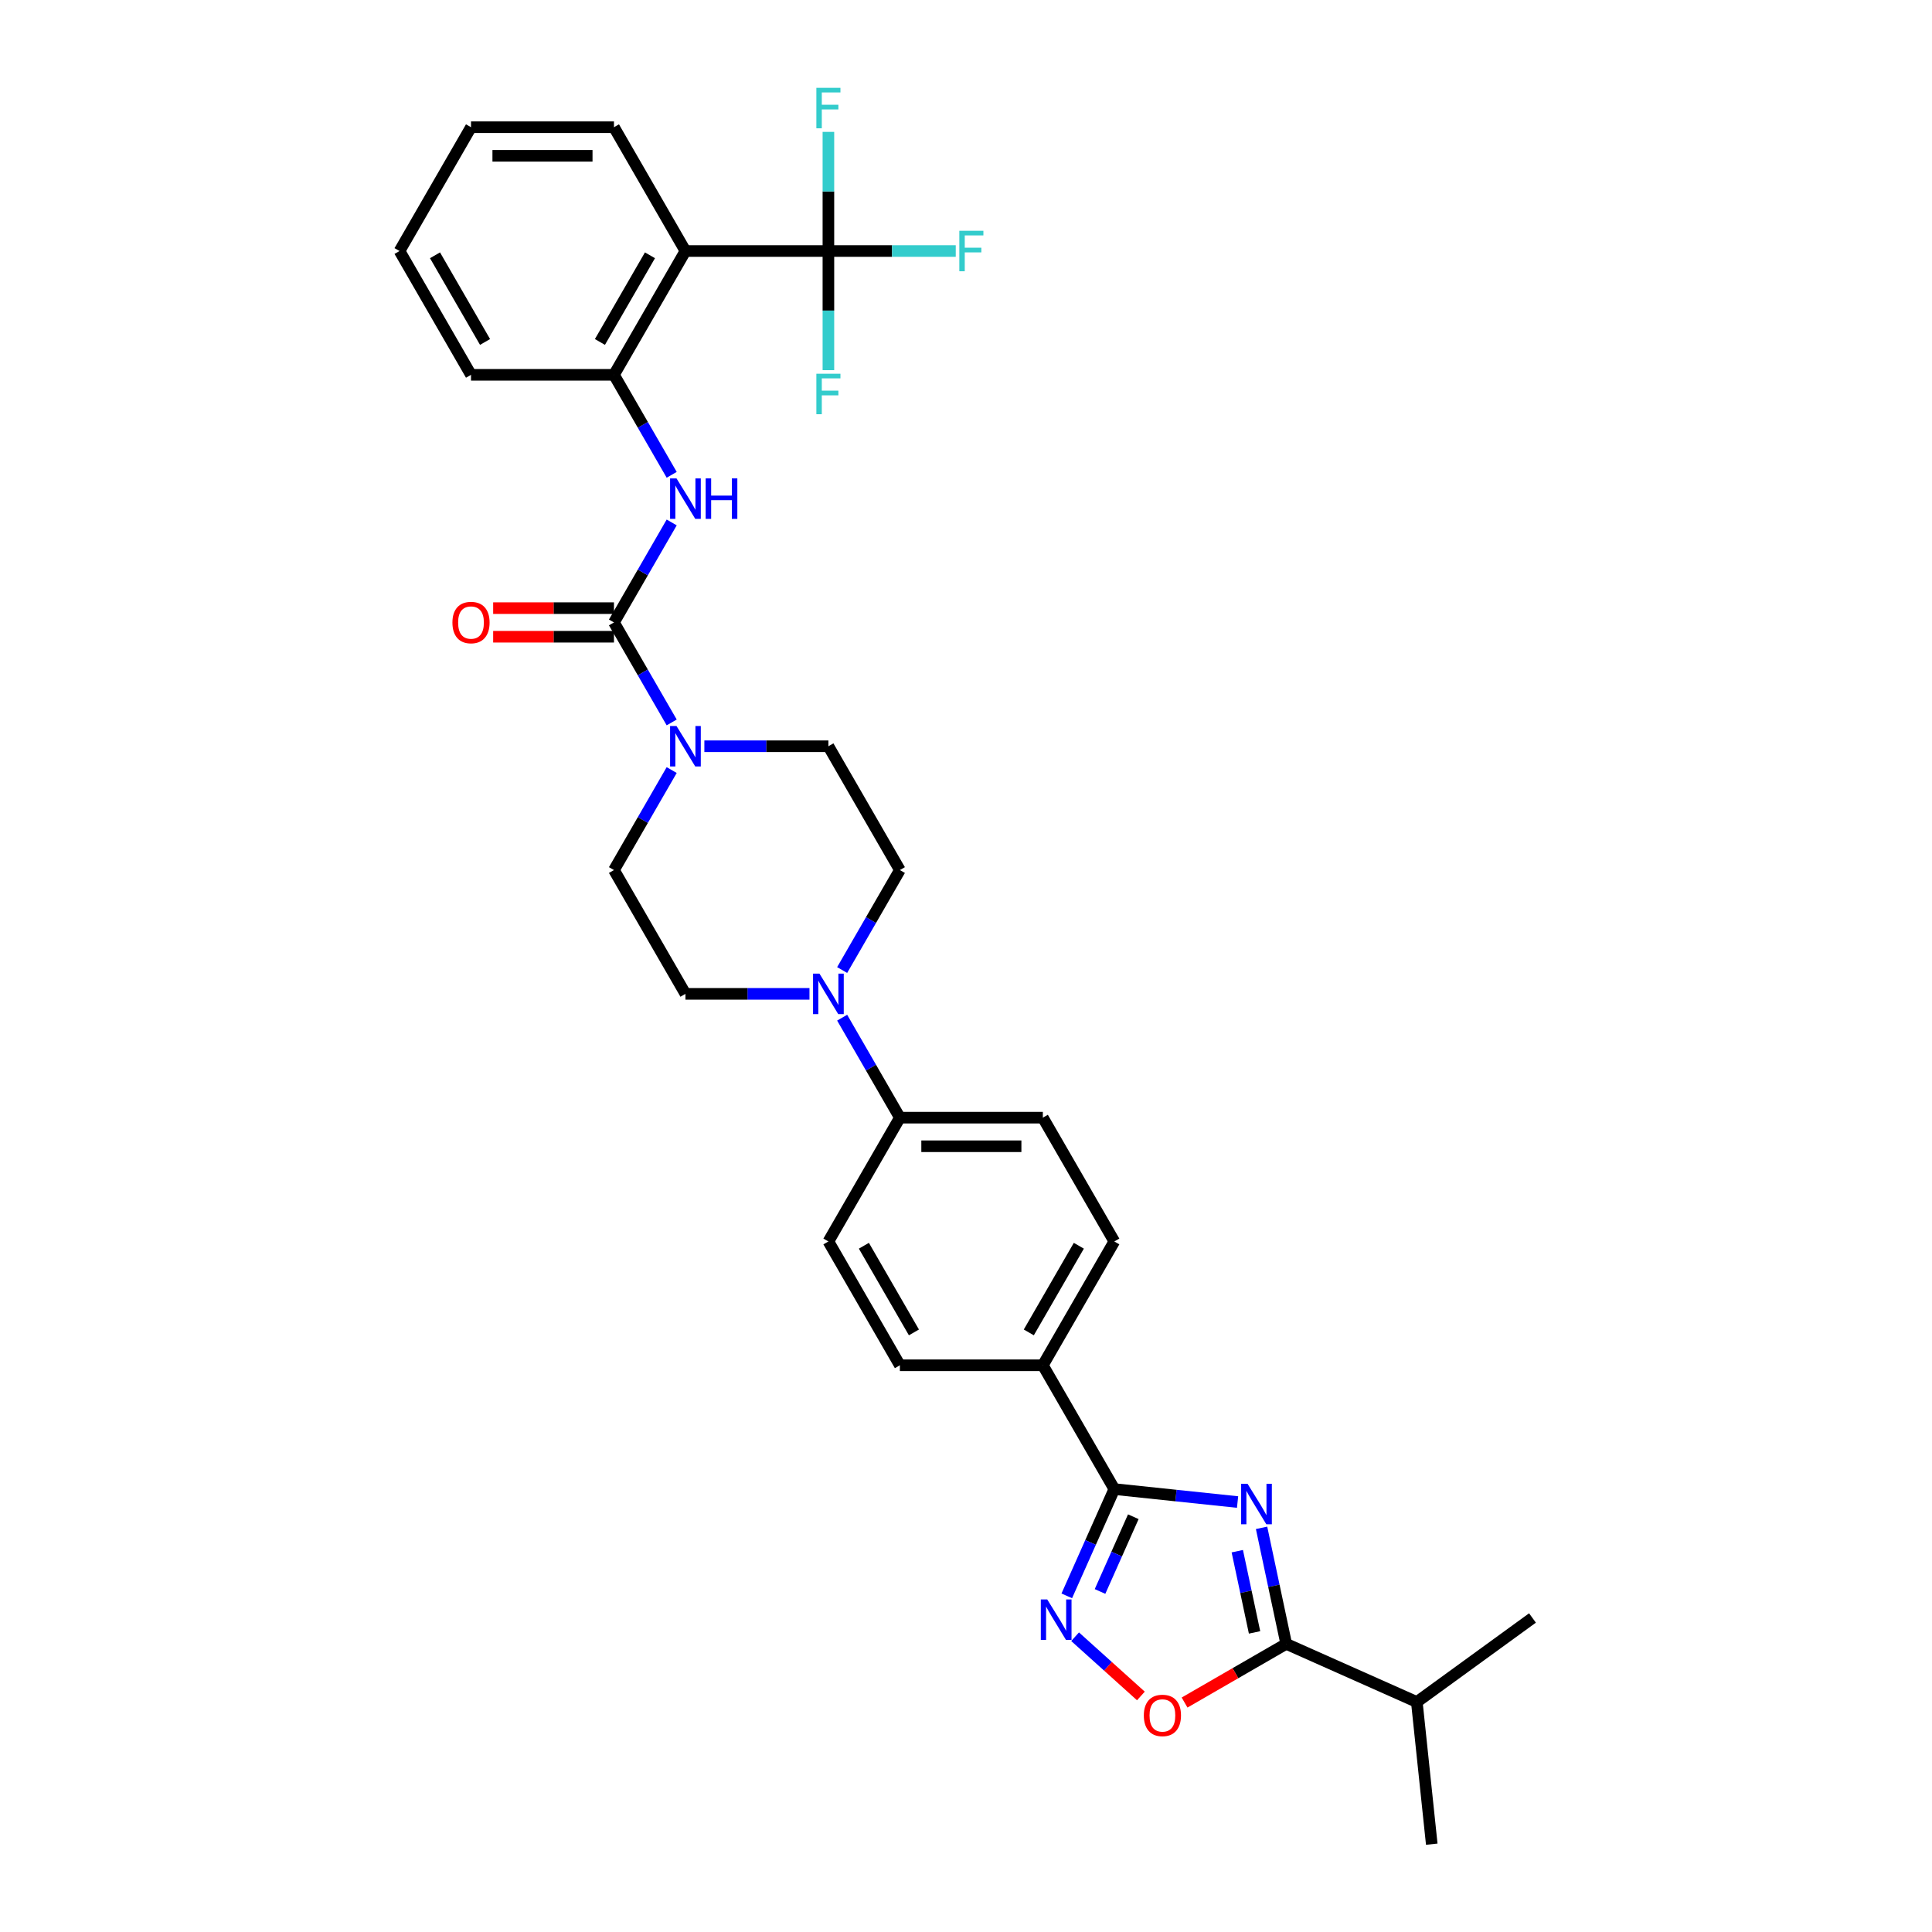 <?xml version='1.0' encoding='iso-8859-1'?>
<svg version='1.1' baseProfile='full'
              xmlns='http://www.w3.org/2000/svg'
                      xmlns:rdkit='http://www.rdkit.org/xml'
                      xmlns:xlink='http://www.w3.org/1999/xlink'
                  xml:space='preserve'
width='1000px' height='1000px' viewBox='0 0 1000 1000'>
<!-- END OF HEADER -->
<rect style='opacity:1.0;fill:#FFFFFF;stroke:none' width='1000' height='1000' x='0' y='0'> </rect>
<path class='bond-0' d='M 640.563,777.451 L 608.667,774.098' style='fill:none;fill-rule:evenodd;stroke:#0000FF;stroke-width:6px;stroke-linecap:butt;stroke-linejoin:miter;stroke-opacity:1' />
<path class='bond-0' d='M 608.667,774.098 L 576.77,770.746' style='fill:none;fill-rule:evenodd;stroke:#000000;stroke-width:6px;stroke-linecap:butt;stroke-linejoin:miter;stroke-opacity:1' />
<path class='bond-3' d='M 652.981,790.808 L 659.363,820.834' style='fill:none;fill-rule:evenodd;stroke:#0000FF;stroke-width:6px;stroke-linecap:butt;stroke-linejoin:miter;stroke-opacity:1' />
<path class='bond-3' d='M 659.363,820.834 L 665.745,850.859' style='fill:none;fill-rule:evenodd;stroke:#000000;stroke-width:6px;stroke-linecap:butt;stroke-linejoin:miter;stroke-opacity:1' />
<path class='bond-3' d='M 640.42,802.893 L 644.887,823.91' style='fill:none;fill-rule:evenodd;stroke:#0000FF;stroke-width:6px;stroke-linecap:butt;stroke-linejoin:miter;stroke-opacity:1' />
<path class='bond-3' d='M 644.887,823.91 L 649.354,844.928' style='fill:none;fill-rule:evenodd;stroke:#000000;stroke-width:6px;stroke-linecap:butt;stroke-linejoin:miter;stroke-opacity:1' />
<path class='bond-2' d='M 576.77,770.746 L 564.466,798.381' style='fill:none;fill-rule:evenodd;stroke:#000000;stroke-width:6px;stroke-linecap:butt;stroke-linejoin:miter;stroke-opacity:1' />
<path class='bond-2' d='M 564.466,798.381 L 552.162,826.016' style='fill:none;fill-rule:evenodd;stroke:#0000FF;stroke-width:6px;stroke-linecap:butt;stroke-linejoin:miter;stroke-opacity:1' />
<path class='bond-2' d='M 586.599,785.056 L 577.986,804.4' style='fill:none;fill-rule:evenodd;stroke:#000000;stroke-width:6px;stroke-linecap:butt;stroke-linejoin:miter;stroke-opacity:1' />
<path class='bond-2' d='M 577.986,804.4 L 569.373,823.745' style='fill:none;fill-rule:evenodd;stroke:#0000FF;stroke-width:6px;stroke-linecap:butt;stroke-linejoin:miter;stroke-opacity:1' />
<path class='bond-11' d='M 576.77,770.746 L 539.773,706.664' style='fill:none;fill-rule:evenodd;stroke:#000000;stroke-width:6px;stroke-linecap:butt;stroke-linejoin:miter;stroke-opacity:1' />
<path class='bond-1' d='M 317.787,322.173 L 332.727,348.05' style='fill:none;fill-rule:evenodd;stroke:#000000;stroke-width:6px;stroke-linecap:butt;stroke-linejoin:miter;stroke-opacity:1' />
<path class='bond-1' d='M 332.727,348.05 L 347.667,373.927' style='fill:none;fill-rule:evenodd;stroke:#0000FF;stroke-width:6px;stroke-linecap:butt;stroke-linejoin:miter;stroke-opacity:1' />
<path class='bond-8' d='M 317.787,322.173 L 332.727,296.296' style='fill:none;fill-rule:evenodd;stroke:#000000;stroke-width:6px;stroke-linecap:butt;stroke-linejoin:miter;stroke-opacity:1' />
<path class='bond-8' d='M 332.727,296.296 L 347.667,270.419' style='fill:none;fill-rule:evenodd;stroke:#0000FF;stroke-width:6px;stroke-linecap:butt;stroke-linejoin:miter;stroke-opacity:1' />
<path class='bond-13' d='M 317.787,314.774 L 286.524,314.774' style='fill:none;fill-rule:evenodd;stroke:#000000;stroke-width:6px;stroke-linecap:butt;stroke-linejoin:miter;stroke-opacity:1' />
<path class='bond-13' d='M 286.524,314.774 L 255.261,314.774' style='fill:none;fill-rule:evenodd;stroke:#FF0000;stroke-width:6px;stroke-linecap:butt;stroke-linejoin:miter;stroke-opacity:1' />
<path class='bond-13' d='M 317.787,329.573 L 286.524,329.573' style='fill:none;fill-rule:evenodd;stroke:#000000;stroke-width:6px;stroke-linecap:butt;stroke-linejoin:miter;stroke-opacity:1' />
<path class='bond-13' d='M 286.524,329.573 L 255.261,329.573' style='fill:none;fill-rule:evenodd;stroke:#FF0000;stroke-width:6px;stroke-linecap:butt;stroke-linejoin:miter;stroke-opacity:1' />
<path class='bond-32' d='M 556.471,847.165 L 573.497,862.496' style='fill:none;fill-rule:evenodd;stroke:#0000FF;stroke-width:6px;stroke-linecap:butt;stroke-linejoin:miter;stroke-opacity:1' />
<path class='bond-32' d='M 573.497,862.496 L 590.523,877.826' style='fill:none;fill-rule:evenodd;stroke:#FF0000;stroke-width:6px;stroke-linecap:butt;stroke-linejoin:miter;stroke-opacity:1' />
<path class='bond-7' d='M 665.745,850.859 L 639.438,866.047' style='fill:none;fill-rule:evenodd;stroke:#000000;stroke-width:6px;stroke-linecap:butt;stroke-linejoin:miter;stroke-opacity:1' />
<path class='bond-7' d='M 639.438,866.047 L 613.132,881.235' style='fill:none;fill-rule:evenodd;stroke:#FF0000;stroke-width:6px;stroke-linecap:butt;stroke-linejoin:miter;stroke-opacity:1' />
<path class='bond-25' d='M 665.745,850.859 L 733.343,880.955' style='fill:none;fill-rule:evenodd;stroke:#000000;stroke-width:6px;stroke-linecap:butt;stroke-linejoin:miter;stroke-opacity:1' />
<path class='bond-4' d='M 428.78,129.928 L 354.784,129.928' style='fill:none;fill-rule:evenodd;stroke:#000000;stroke-width:6px;stroke-linecap:butt;stroke-linejoin:miter;stroke-opacity:1' />
<path class='bond-18' d='M 428.78,129.928 L 461.737,129.928' style='fill:none;fill-rule:evenodd;stroke:#000000;stroke-width:6px;stroke-linecap:butt;stroke-linejoin:miter;stroke-opacity:1' />
<path class='bond-18' d='M 461.737,129.928 L 494.695,129.928' style='fill:none;fill-rule:evenodd;stroke:#33CCCC;stroke-width:6px;stroke-linecap:butt;stroke-linejoin:miter;stroke-opacity:1' />
<path class='bond-19' d='M 428.78,129.928 L 428.78,160.761' style='fill:none;fill-rule:evenodd;stroke:#000000;stroke-width:6px;stroke-linecap:butt;stroke-linejoin:miter;stroke-opacity:1' />
<path class='bond-19' d='M 428.78,160.761 L 428.78,191.595' style='fill:none;fill-rule:evenodd;stroke:#33CCCC;stroke-width:6px;stroke-linecap:butt;stroke-linejoin:miter;stroke-opacity:1' />
<path class='bond-20' d='M 428.78,129.928 L 428.78,99.094' style='fill:none;fill-rule:evenodd;stroke:#000000;stroke-width:6px;stroke-linecap:butt;stroke-linejoin:miter;stroke-opacity:1' />
<path class='bond-20' d='M 428.78,99.094 L 428.78,68.26' style='fill:none;fill-rule:evenodd;stroke:#33CCCC;stroke-width:6px;stroke-linecap:butt;stroke-linejoin:miter;stroke-opacity:1' />
<path class='bond-5' d='M 354.784,129.928 L 317.787,194.009' style='fill:none;fill-rule:evenodd;stroke:#000000;stroke-width:6px;stroke-linecap:butt;stroke-linejoin:miter;stroke-opacity:1' />
<path class='bond-5' d='M 336.418,132.14 L 310.52,176.998' style='fill:none;fill-rule:evenodd;stroke:#000000;stroke-width:6px;stroke-linecap:butt;stroke-linejoin:miter;stroke-opacity:1' />
<path class='bond-26' d='M 354.784,129.928 L 317.787,65.846' style='fill:none;fill-rule:evenodd;stroke:#000000;stroke-width:6px;stroke-linecap:butt;stroke-linejoin:miter;stroke-opacity:1' />
<path class='bond-6' d='M 347.667,398.583 L 332.727,424.46' style='fill:none;fill-rule:evenodd;stroke:#0000FF;stroke-width:6px;stroke-linecap:butt;stroke-linejoin:miter;stroke-opacity:1' />
<path class='bond-6' d='M 332.727,424.46 L 317.787,450.337' style='fill:none;fill-rule:evenodd;stroke:#000000;stroke-width:6px;stroke-linecap:butt;stroke-linejoin:miter;stroke-opacity:1' />
<path class='bond-34' d='M 364.581,386.255 L 396.68,386.255' style='fill:none;fill-rule:evenodd;stroke:#0000FF;stroke-width:6px;stroke-linecap:butt;stroke-linejoin:miter;stroke-opacity:1' />
<path class='bond-34' d='M 396.68,386.255 L 428.78,386.255' style='fill:none;fill-rule:evenodd;stroke:#000000;stroke-width:6px;stroke-linecap:butt;stroke-linejoin:miter;stroke-opacity:1' />
<path class='bond-10' d='M 347.667,245.764 L 332.727,219.887' style='fill:none;fill-rule:evenodd;stroke:#0000FF;stroke-width:6px;stroke-linecap:butt;stroke-linejoin:miter;stroke-opacity:1' />
<path class='bond-10' d='M 332.727,219.887 L 317.787,194.009' style='fill:none;fill-rule:evenodd;stroke:#000000;stroke-width:6px;stroke-linecap:butt;stroke-linejoin:miter;stroke-opacity:1' />
<path class='bond-9' d='M 435.897,526.746 L 450.837,552.623' style='fill:none;fill-rule:evenodd;stroke:#0000FF;stroke-width:6px;stroke-linecap:butt;stroke-linejoin:miter;stroke-opacity:1' />
<path class='bond-9' d='M 450.837,552.623 L 465.777,578.5' style='fill:none;fill-rule:evenodd;stroke:#000000;stroke-width:6px;stroke-linecap:butt;stroke-linejoin:miter;stroke-opacity:1' />
<path class='bond-16' d='M 435.897,502.091 L 450.837,476.214' style='fill:none;fill-rule:evenodd;stroke:#0000FF;stroke-width:6px;stroke-linecap:butt;stroke-linejoin:miter;stroke-opacity:1' />
<path class='bond-16' d='M 450.837,476.214 L 465.777,450.337' style='fill:none;fill-rule:evenodd;stroke:#000000;stroke-width:6px;stroke-linecap:butt;stroke-linejoin:miter;stroke-opacity:1' />
<path class='bond-17' d='M 418.983,514.419 L 386.883,514.419' style='fill:none;fill-rule:evenodd;stroke:#0000FF;stroke-width:6px;stroke-linecap:butt;stroke-linejoin:miter;stroke-opacity:1' />
<path class='bond-17' d='M 386.883,514.419 L 354.784,514.419' style='fill:none;fill-rule:evenodd;stroke:#000000;stroke-width:6px;stroke-linecap:butt;stroke-linejoin:miter;stroke-opacity:1' />
<path class='bond-27' d='M 317.787,194.009 L 243.791,194.009' style='fill:none;fill-rule:evenodd;stroke:#000000;stroke-width:6px;stroke-linecap:butt;stroke-linejoin:miter;stroke-opacity:1' />
<path class='bond-21' d='M 539.773,706.664 L 576.77,642.582' style='fill:none;fill-rule:evenodd;stroke:#000000;stroke-width:6px;stroke-linecap:butt;stroke-linejoin:miter;stroke-opacity:1' />
<path class='bond-21' d='M 532.506,689.652 L 558.404,644.795' style='fill:none;fill-rule:evenodd;stroke:#000000;stroke-width:6px;stroke-linecap:butt;stroke-linejoin:miter;stroke-opacity:1' />
<path class='bond-22' d='M 539.773,706.664 L 465.777,706.664' style='fill:none;fill-rule:evenodd;stroke:#000000;stroke-width:6px;stroke-linecap:butt;stroke-linejoin:miter;stroke-opacity:1' />
<path class='bond-12' d='M 465.777,578.5 L 428.78,642.582' style='fill:none;fill-rule:evenodd;stroke:#000000;stroke-width:6px;stroke-linecap:butt;stroke-linejoin:miter;stroke-opacity:1' />
<path class='bond-33' d='M 465.777,578.5 L 539.773,578.5' style='fill:none;fill-rule:evenodd;stroke:#000000;stroke-width:6px;stroke-linecap:butt;stroke-linejoin:miter;stroke-opacity:1' />
<path class='bond-33' d='M 476.877,593.299 L 528.673,593.299' style='fill:none;fill-rule:evenodd;stroke:#000000;stroke-width:6px;stroke-linecap:butt;stroke-linejoin:miter;stroke-opacity:1' />
<path class='bond-14' d='M 317.787,450.337 L 354.784,514.419' style='fill:none;fill-rule:evenodd;stroke:#000000;stroke-width:6px;stroke-linecap:butt;stroke-linejoin:miter;stroke-opacity:1' />
<path class='bond-15' d='M 428.78,386.255 L 465.777,450.337' style='fill:none;fill-rule:evenodd;stroke:#000000;stroke-width:6px;stroke-linecap:butt;stroke-linejoin:miter;stroke-opacity:1' />
<path class='bond-23' d='M 576.77,642.582 L 539.773,578.5' style='fill:none;fill-rule:evenodd;stroke:#000000;stroke-width:6px;stroke-linecap:butt;stroke-linejoin:miter;stroke-opacity:1' />
<path class='bond-24' d='M 465.777,706.664 L 428.78,642.582' style='fill:none;fill-rule:evenodd;stroke:#000000;stroke-width:6px;stroke-linecap:butt;stroke-linejoin:miter;stroke-opacity:1' />
<path class='bond-24' d='M 473.044,689.652 L 447.146,644.795' style='fill:none;fill-rule:evenodd;stroke:#000000;stroke-width:6px;stroke-linecap:butt;stroke-linejoin:miter;stroke-opacity:1' />
<path class='bond-28' d='M 733.343,880.955 L 741.077,954.545' style='fill:none;fill-rule:evenodd;stroke:#000000;stroke-width:6px;stroke-linecap:butt;stroke-linejoin:miter;stroke-opacity:1' />
<path class='bond-29' d='M 733.343,880.955 L 793.206,837.462' style='fill:none;fill-rule:evenodd;stroke:#000000;stroke-width:6px;stroke-linecap:butt;stroke-linejoin:miter;stroke-opacity:1' />
<path class='bond-35' d='M 317.787,65.846 L 243.791,65.846' style='fill:none;fill-rule:evenodd;stroke:#000000;stroke-width:6px;stroke-linecap:butt;stroke-linejoin:miter;stroke-opacity:1' />
<path class='bond-35' d='M 306.687,80.645 L 254.891,80.645' style='fill:none;fill-rule:evenodd;stroke:#000000;stroke-width:6px;stroke-linecap:butt;stroke-linejoin:miter;stroke-opacity:1' />
<path class='bond-31' d='M 243.791,194.009 L 206.794,129.928' style='fill:none;fill-rule:evenodd;stroke:#000000;stroke-width:6px;stroke-linecap:butt;stroke-linejoin:miter;stroke-opacity:1' />
<path class='bond-31' d='M 251.058,176.998 L 225.16,132.14' style='fill:none;fill-rule:evenodd;stroke:#000000;stroke-width:6px;stroke-linecap:butt;stroke-linejoin:miter;stroke-opacity:1' />
<path class='bond-30' d='M 243.791,65.846 L 206.794,129.928' style='fill:none;fill-rule:evenodd;stroke:#000000;stroke-width:6px;stroke-linecap:butt;stroke-linejoin:miter;stroke-opacity:1' />
<path  class='atom-0' d='M 645.728 768.003
L 652.595 779.102
Q 653.276 780.197, 654.371 782.18
Q 655.466 784.163, 655.525 784.282
L 655.525 768.003
L 658.307 768.003
L 658.307 788.958
L 655.436 788.958
L 648.066 776.823
Q 647.208 775.402, 646.291 773.774
Q 645.403 772.147, 645.136 771.643
L 645.136 788.958
L 642.413 788.958
L 642.413 768.003
L 645.728 768.003
' fill='#0000FF'/>
<path  class='atom-3' d='M 542.042 827.866
L 548.908 838.966
Q 549.589 840.061, 550.684 842.044
Q 551.779 844.027, 551.839 844.145
L 551.839 827.866
L 554.621 827.866
L 554.621 848.822
L 551.75 848.822
L 544.38 836.687
Q 543.521 835.266, 542.604 833.638
Q 541.716 832.01, 541.45 831.507
L 541.45 848.822
L 538.727 848.822
L 538.727 827.866
L 542.042 827.866
' fill='#0000FF'/>
<path  class='atom-7' d='M 350.152 375.777
L 357.019 386.876
Q 357.7 387.972, 358.795 389.955
Q 359.89 391.938, 359.949 392.056
L 359.949 375.777
L 362.731 375.777
L 362.731 396.733
L 359.86 396.733
L 352.49 384.597
Q 351.632 383.177, 350.715 381.549
Q 349.827 379.921, 349.56 379.418
L 349.56 396.733
L 346.837 396.733
L 346.837 375.777
L 350.152 375.777
' fill='#0000FF'/>
<path  class='atom-8' d='M 592.044 887.916
Q 592.044 882.884, 594.53 880.072
Q 597.016 877.26, 601.663 877.26
Q 606.31 877.26, 608.796 880.072
Q 611.282 882.884, 611.282 887.916
Q 611.282 893.007, 608.766 895.907
Q 606.251 898.778, 601.663 898.778
Q 597.046 898.778, 594.53 895.907
Q 592.044 893.036, 592.044 887.916
M 601.663 896.41
Q 604.86 896.41, 606.576 894.279
Q 608.322 892.119, 608.322 887.916
Q 608.322 883.802, 606.576 881.73
Q 604.86 879.628, 601.663 879.628
Q 598.466 879.628, 596.72 881.7
Q 595.003 883.772, 595.003 887.916
Q 595.003 892.148, 596.72 894.279
Q 598.466 896.41, 601.663 896.41
' fill='#FF0000'/>
<path  class='atom-9' d='M 350.152 247.614
L 357.019 258.713
Q 357.7 259.808, 358.795 261.791
Q 359.89 263.774, 359.949 263.892
L 359.949 247.614
L 362.731 247.614
L 362.731 268.569
L 359.86 268.569
L 352.49 256.434
Q 351.632 255.013, 350.715 253.385
Q 349.827 251.757, 349.56 251.254
L 349.56 268.569
L 346.837 268.569
L 346.837 247.614
L 350.152 247.614
' fill='#0000FF'/>
<path  class='atom-9' d='M 365.247 247.614
L 368.089 247.614
L 368.089 256.523
L 378.803 256.523
L 378.803 247.614
L 381.645 247.614
L 381.645 268.569
L 378.803 268.569
L 378.803 258.89
L 368.089 258.89
L 368.089 268.569
L 365.247 268.569
L 365.247 247.614
' fill='#0000FF'/>
<path  class='atom-10' d='M 424.148 503.941
L 431.014 515.04
Q 431.695 516.135, 432.79 518.118
Q 433.885 520.101, 433.945 520.22
L 433.945 503.941
L 436.727 503.941
L 436.727 524.896
L 433.856 524.896
L 426.486 512.761
Q 425.627 511.34, 424.71 509.712
Q 423.822 508.085, 423.556 507.581
L 423.556 524.896
L 420.833 524.896
L 420.833 503.941
L 424.148 503.941
' fill='#0000FF'/>
<path  class='atom-14' d='M 234.172 322.232
Q 234.172 317.201, 236.658 314.389
Q 239.144 311.577, 243.791 311.577
Q 248.438 311.577, 250.924 314.389
Q 253.411 317.201, 253.411 322.232
Q 253.411 327.323, 250.895 330.224
Q 248.379 333.095, 243.791 333.095
Q 239.174 333.095, 236.658 330.224
Q 234.172 327.353, 234.172 322.232
M 243.791 330.727
Q 246.988 330.727, 248.705 328.596
Q 250.451 326.435, 250.451 322.232
Q 250.451 318.118, 248.705 316.046
Q 246.988 313.945, 243.791 313.945
Q 240.595 313.945, 238.848 316.017
Q 237.132 318.089, 237.132 322.232
Q 237.132 326.465, 238.848 328.596
Q 240.595 330.727, 243.791 330.727
' fill='#FF0000'/>
<path  class='atom-19' d='M 496.545 119.45
L 509.005 119.45
L 509.005 121.847
L 499.356 121.847
L 499.356 128.211
L 507.94 128.211
L 507.94 130.638
L 499.356 130.638
L 499.356 140.405
L 496.545 140.405
L 496.545 119.45
' fill='#33CCCC'/>
<path  class='atom-20' d='M 422.549 193.445
L 435.01 193.445
L 435.01 195.843
L 425.361 195.843
L 425.361 202.206
L 433.945 202.206
L 433.945 204.633
L 425.361 204.633
L 425.361 214.401
L 422.549 214.401
L 422.549 193.445
' fill='#33CCCC'/>
<path  class='atom-21' d='M 422.549 45.455
L 435.01 45.455
L 435.01 47.852
L 425.361 47.852
L 425.361 54.216
L 433.945 54.216
L 433.945 56.643
L 425.361 56.643
L 425.361 66.41
L 422.549 66.41
L 422.549 45.455
' fill='#33CCCC'/>
</svg>
